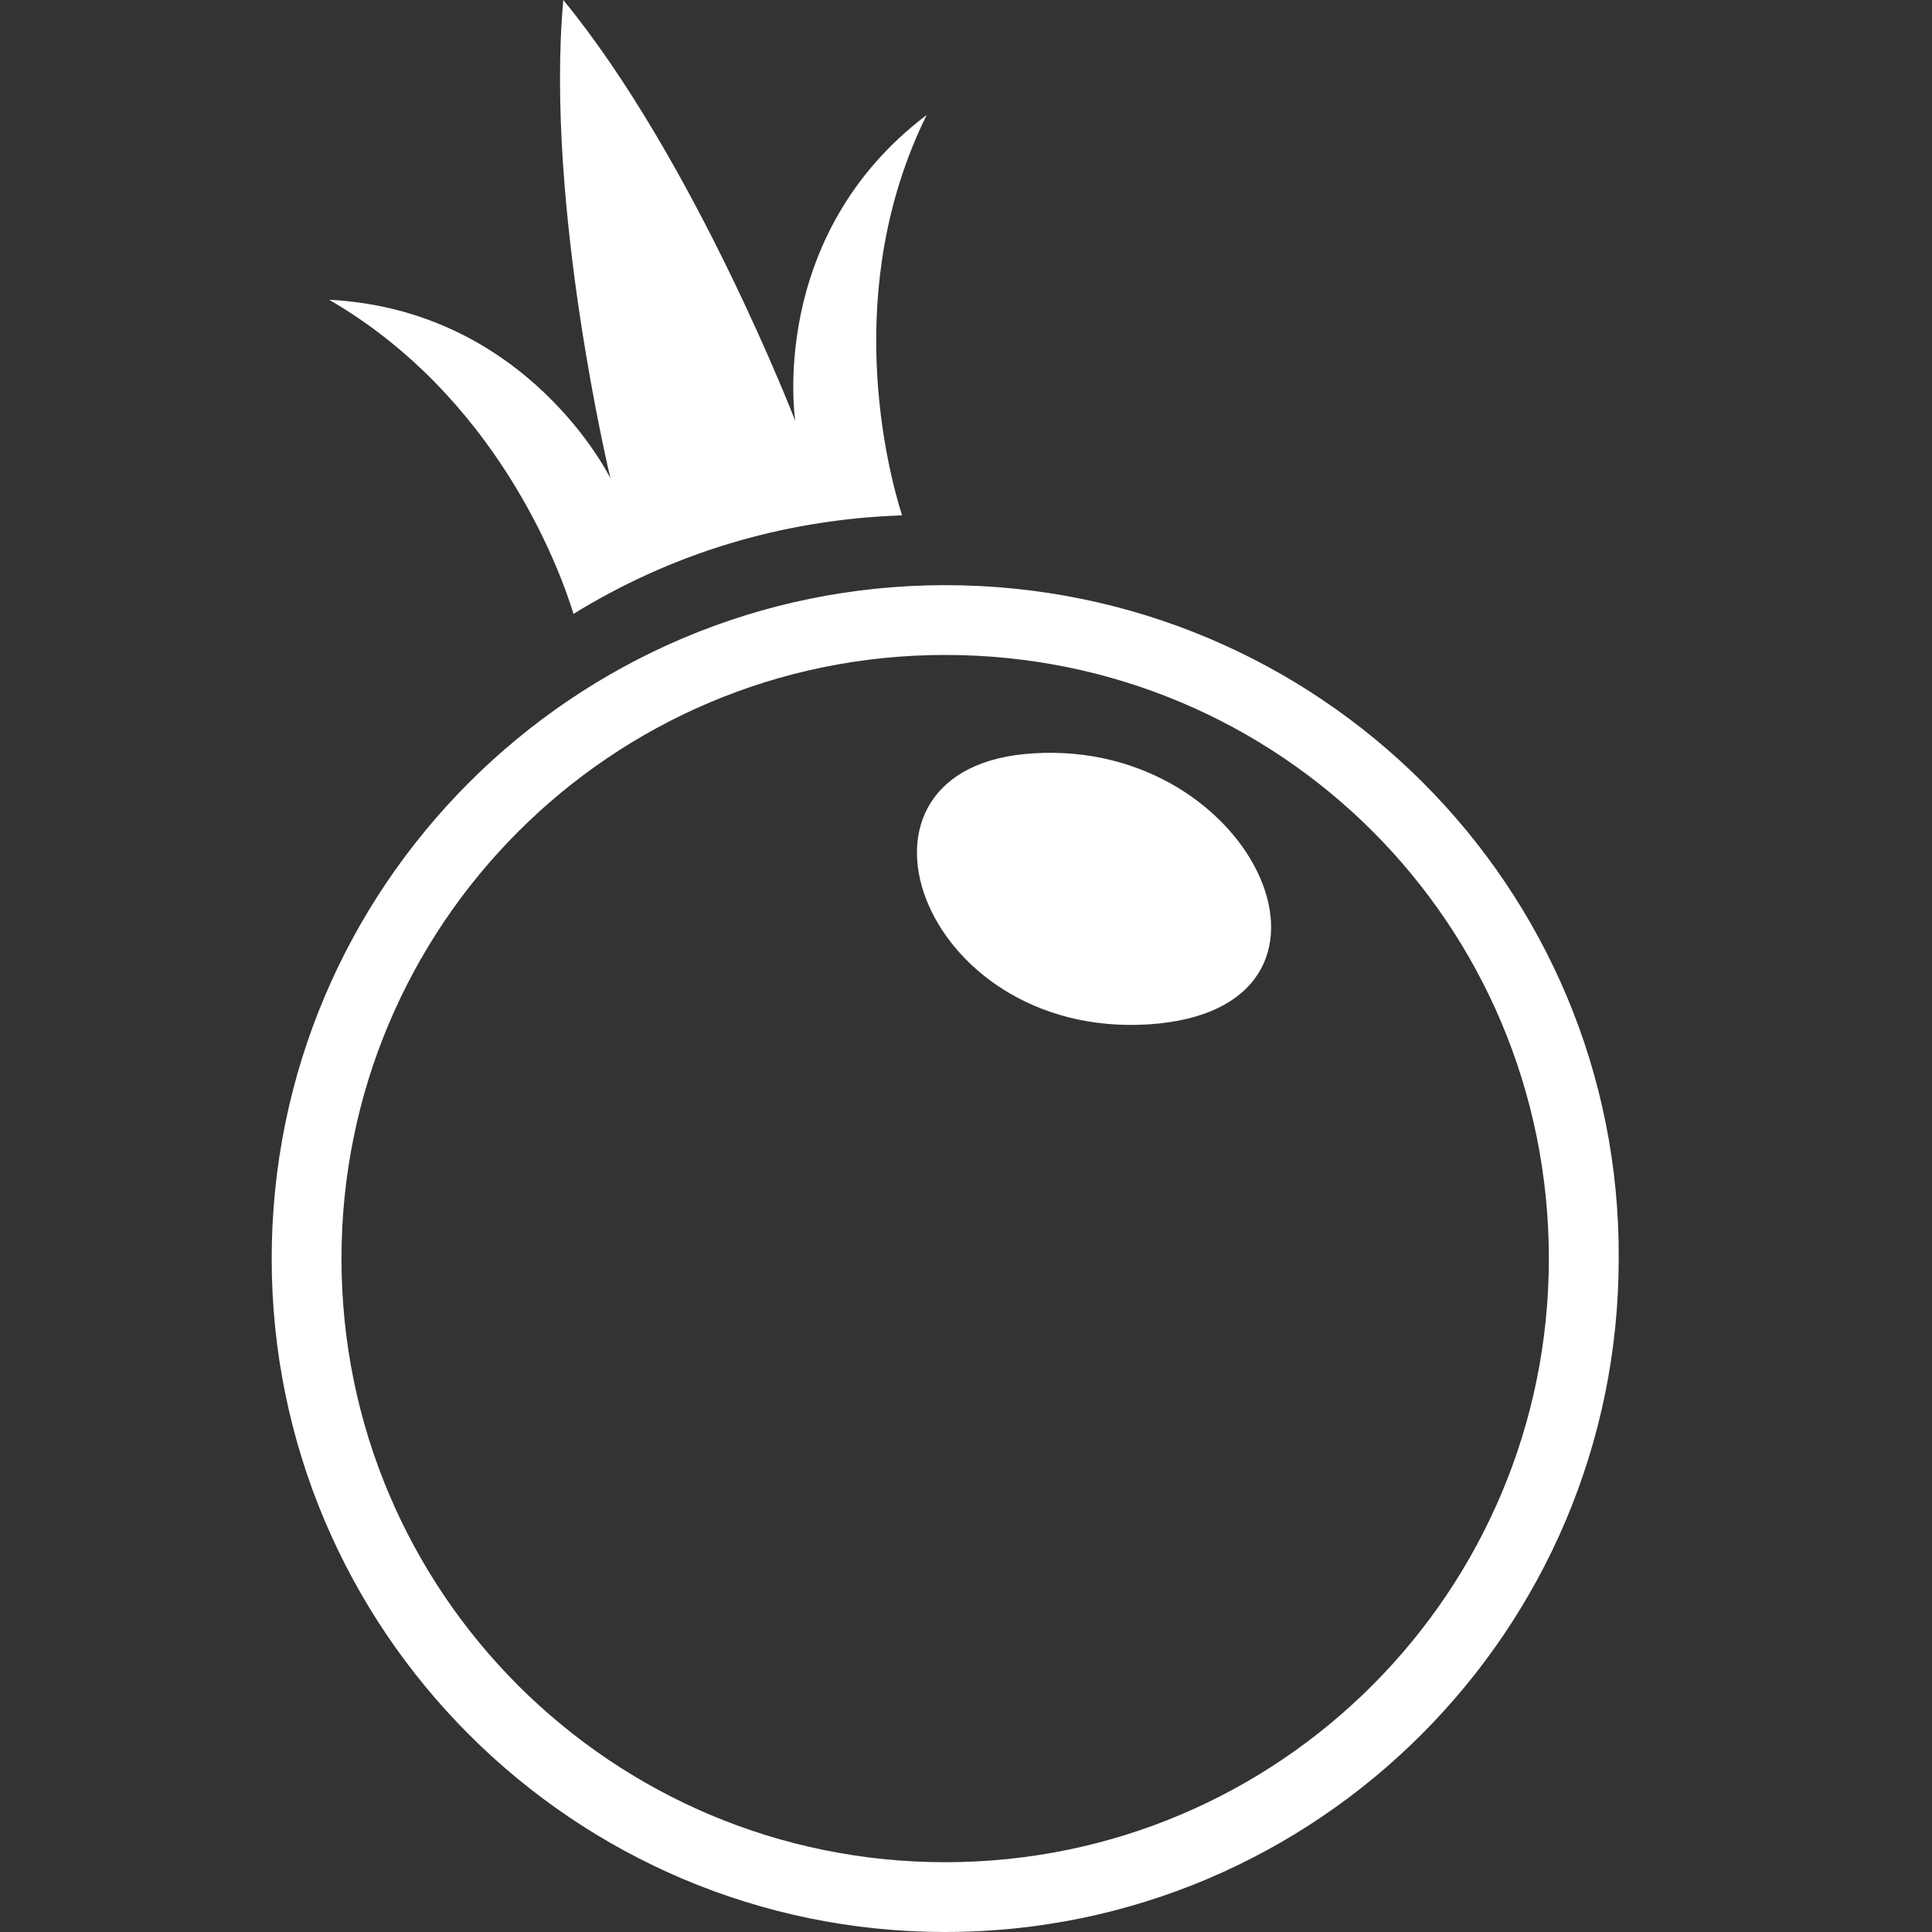 <svg width="32" height="32" viewBox="0 0 32 32" fill="none" xmlns="http://www.w3.org/2000/svg">
<rect x="0" y="0" width="32" height="32" fill="#333333" stroke="none"/>
<path d="M17.115 12.478C13.646 12.682 15.211 17.205 19.02 16.967C22.795 16.729 20.822 12.24 17.115 12.478Z" fill="white"/>
<path d="M15.655 9.692C9.499 9.692 4.5 14.691 4.5 20.846C4.5 27.001 9.499 32 15.655 32C21.811 32 26.811 27.001 26.811 20.846C26.845 14.691 21.845 9.692 15.655 9.692ZM15.655 30.844C10.146 30.844 5.656 26.389 5.656 20.846C5.656 15.337 10.111 10.848 15.655 10.848C21.199 10.848 25.654 15.303 25.654 20.846C25.654 26.355 21.199 30.844 15.655 30.844ZM15.349 1.904C12.697 3.911 13.172 6.971 13.172 6.971C13.172 6.971 11.506 2.652 9.33 0C9.023 3.401 10.111 7.923 10.111 7.923C10.111 7.923 8.751 5.135 5.452 4.965C8.207 6.563 9.261 9.386 9.499 10.168C11.098 9.182 12.934 8.604 14.941 8.536C14.703 7.787 13.921 4.795 15.349 1.904Z" fill="white"/>
</svg>
